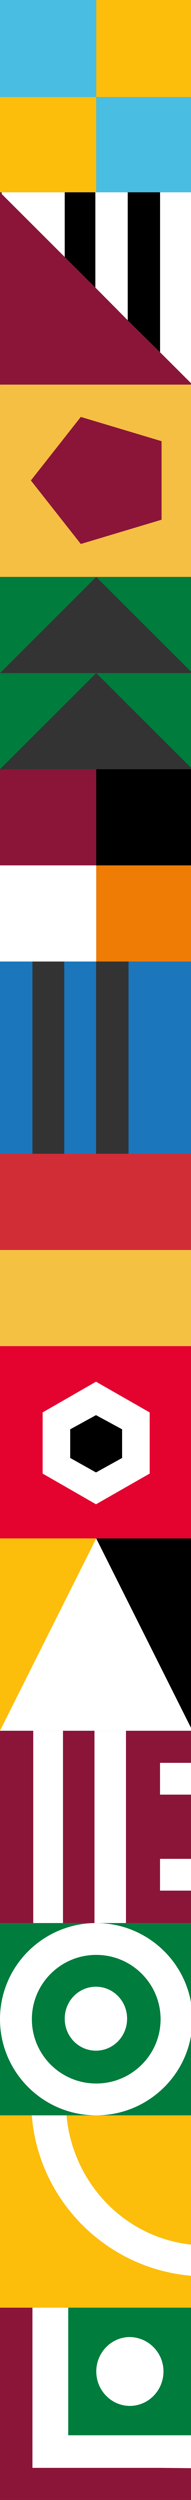 <svg width="56" height="732" viewBox="0 0 56 732" fill="none" xmlns="http://www.w3.org/2000/svg">
<rect x="0" y="0" width="56" height="732" fill="#333333" stroke="none"/>
<path d="M-5.9793e-05 28.418L-6.10352e-05 0L28.212 0L28.212 28.418L-5.9793e-05 28.418Z" fill="#4ABDE3"/>
<path d="M28.213 28.418L28.213 0L56.425 0L56.425 28.418L28.213 28.418Z" fill="#FCBE0B"/>
<path d="M-5.9816e-05 56.308L-6.10352e-05 28.418L28.212 28.418L28.212 56.308L-5.9816e-05 56.308Z" fill="#FCBE0B"/>
<path d="M28.213 56.308L28.213 28.418L56.425 28.418L56.425 56.308L28.213 56.308Z" fill="#4ABDE3"/>
<path d="M-2.46128e-06 563.077L0 619.384L56.425 619.384L56.425 563.077L-2.46128e-06 563.077Z" fill="#007C3D"/>
<path d="M56.425 591.23C56.425 606.799 43.72 619.384 28.212 619.384C12.611 619.384 -5.54197e-07 606.706 -1.23064e-06 591.23C-1.91116e-06 575.662 12.705 563.077 28.212 563.077C43.72 563.077 56.425 575.662 56.425 591.23ZM9.342 591.23C9.342 601.578 17.75 610.062 28.212 610.062C38.582 610.062 47.083 601.672 47.083 591.23C47.083 580.883 38.675 572.399 28.212 572.399C17.75 572.399 9.342 580.883 9.342 591.23Z" fill="white"/>
<path d="M37.264 591.081C37.264 585.889 33.191 581.718 28.122 581.718C23.052 581.718 18.979 585.889 18.979 591.081C18.979 596.273 23.052 600.444 28.122 600.444C33.191 600.444 37.264 596.273 37.264 591.081Z" fill="white"/>
<path d="M-2.46128e-06 394.154L0 450.461L56.425 450.461L56.425 394.154L-2.46128e-06 394.154Z" fill="#E4032F"/>
<path d="M43.884 431.467L43.884 413.564L28.147 404.567L12.501 413.564L12.501 431.467L28.147 440.463L43.884 431.467Z" fill="white"/>
<path d="M35.8 426.9L35.8 418.509L28.147 414.357L20.584 418.509L20.584 426.9L28.147 431.139L35.8 426.9Z" fill="black"/>
<path d="M-2.46128e-06 112.616L0 168.923L56.425 168.923L56.425 112.616L-2.46128e-06 112.616Z" fill="#F4BF43"/>
<path d="M9.056 140.682L23.69 122.078L47.369 129.181L47.369 152.177L23.69 159.279L9.056 140.682Z" fill="#8A1539"/>
<path d="M-6.10352e-05 168.934L28.209 168.934L-6.10404e-05 197.083L-6.10352e-05 168.934Z" fill="#007C3D"/>
<path d="M56.425 168.934L56.425 197.075L28.208 168.934L56.425 168.934Z" fill="#007C3D"/>
<path d="M-6.10404e-05 225.231L-6.10352e-05 197.082L28.209 197.082L-6.10404e-05 225.231Z" fill="#007C3D"/>
<path d="M56.425 197.083L56.425 225.224L28.208 197.083L56.425 197.083Z" fill="#007C3D"/>
<rect y="394.154" width="56.307" height="56.425" transform="rotate(-90 0 394.154)" fill="#F5C142"/>
<rect x="-6.10352e-05" y="366" width="28.154" height="56.425" transform="rotate(-90 -6.10352e-05 366)" fill="#D12D37"/>
<path d="M37.679 281.539L37.679 337.846L56.425 337.846L56.425 281.539L37.679 281.539Z" fill="#1B76BC"/>
<path d="M-2.46127e-06 281.538L0 337.846L9.512 337.846L9.512 281.538L-2.46127e-06 281.538Z" fill="#1B76BC"/>
<path d="M18.838 281.539L18.838 337.846L28.165 337.846L28.165 281.539L18.838 281.539Z" fill="#1B76BC"/>
<path d="M28.212 253.386L28.212 281.539L56.425 281.539L56.425 253.386L28.212 253.386Z" fill="#EF7D05"/>
<path d="M28.212 225.231L28.212 253.384L56.425 253.384L56.425 225.231L28.212 225.231Z" fill="black"/>
<path d="M0 253.385L0 281.538L28.212 281.538L28.212 253.385L0 253.385Z" fill="white"/>
<path d="M-6.22658e-05 225.231L-6.10352e-05 253.384L28.212 253.384L28.212 225.231L-6.22658e-05 225.231Z" fill="#8A1539"/>
<rect x="0.502" y="112.616" width="56.307" height="55.922" transform="rotate(-90 0.502 112.616)" fill="white"/>
<path d="M46.933 104.069L46.933 56.308L37.446 56.308L37.446 94.498L46.933 104.069Z" fill="black"/>
<path d="M27.959 84.965L27.959 56.309L18.972 56.309L18.972 75.476L27.959 84.965Z" fill="black"/>
<path d="M0 112.616L56.425 112.616L47.005 103.216L37.492 93.816L28.166 84.415L18.839 75.109L9.513 65.801L-2.46128e-06 56.308L0 112.616Z" fill="#8A1539"/>
<rect y="732" width="56.308" height="56.425" transform="rotate(-90 0 732)" fill="white"/>
<path d="M56.425 713.06L56.425 675.692L20.005 675.692L20.005 713.06L56.425 713.06ZM47.93 694.376C47.93 699.925 43.502 704.458 38.079 704.458C32.657 704.458 28.229 699.925 28.229 694.376C28.229 688.826 32.657 684.294 38.079 684.294C43.502 684.386 47.93 688.826 47.93 694.376Z" fill="#007C3D"/>
<path d="M9.513 675.692L-2.46128e-06 675.692L0 732L56.425 732L56.425 722.692L46.912 722.599L9.513 722.599L9.513 675.692Z" fill="#8A1539"/>
<rect y="675.692" width="56.308" height="56.425" transform="rotate(-90 0 675.692)" fill="white"/>
<path d="M56.425 657.264L56.425 619.384L19.492 619.384C21.32 639.449 36.861 655.389 56.425 657.264Z" fill="#FCBE0B"/>
<path d="M9.326 619.384L-2.46128e-06 619.384L0 675.692L56.425 675.692L56.425 666.385C31.337 664.43 11.285 644.42 9.326 619.384Z" fill="#FCBE0B"/>
<rect y="563.077" width="56.308" height="56.425" transform="rotate(-90 0 563.077)" fill="white"/>
<path d="M18.466 506.769L18.466 563.077L27.699 563.077L27.699 506.769L18.466 506.769Z" fill="#8A1539"/>
<path d="M-2.46128e-06 506.769L0 563.077L9.746 563.077L9.746 506.769L-2.46128e-06 506.769Z" fill="#8A1539"/>
<path d="M36.933 563.077L56.425 563.077L56.425 553.583L46.919 553.583L46.919 544.276L56.425 544.276L56.425 525.476L46.919 525.476L46.919 516.169L56.425 516.169L56.425 506.769L36.933 506.769L36.933 563.077Z" fill="#8A1539"/>
<rect y="506.769" width="56.308" height="56.425" transform="rotate(-90 0 506.769)" fill="white"/>
<path d="M0 506.769L28.212 450.462L-2.46128e-06 450.462L0 506.769Z" fill="#FCBE0B"/>
<path d="M56.425 506.769L56.425 450.462L28.212 450.462L56.425 506.769Z" fill="black"/>
</svg>
